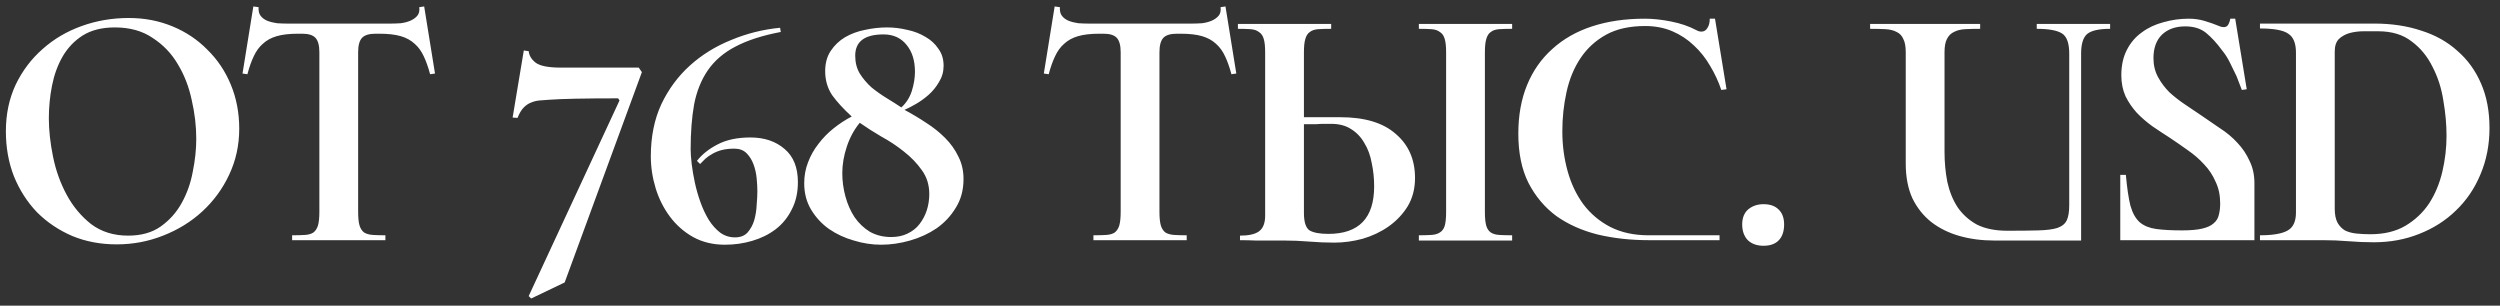 <?xml version="1.0" encoding="UTF-8"?> <svg xmlns="http://www.w3.org/2000/svg" width="229" height="28" viewBox="0 0 229 28" fill="none"><rect x="0" y="0" width="229" height="28" fill="#333333" stroke="none"/> <path d="M0.538 12.016C0.538 10.459 0.836 9.04 1.434 7.76C2.052 6.48 2.874 5.392 3.898 4.496C4.922 3.579 6.116 2.875 7.482 2.384C8.847 1.893 10.287 1.648 11.802 1.648C13.231 1.648 14.564 1.904 15.802 2.416C17.039 2.928 18.106 3.643 19.002 4.56C19.919 5.456 20.634 6.523 21.146 7.76C21.658 8.997 21.914 10.341 21.914 11.792C21.914 13.307 21.604 14.715 20.986 16.016C20.388 17.296 19.567 18.416 18.522 19.376C17.498 20.315 16.303 21.051 14.938 21.584C13.594 22.117 12.175 22.384 10.682 22.384C9.21 22.384 7.855 22.128 6.618 21.616C5.38 21.083 4.303 20.357 3.386 19.44C2.49 18.501 1.786 17.403 1.274 16.144C0.783 14.885 0.538 13.509 0.538 12.016ZM17.978 12.72C17.978 11.547 17.839 10.363 17.562 9.168C17.306 7.952 16.879 6.853 16.282 5.872C15.706 4.891 14.938 4.091 13.978 3.472C13.039 2.832 11.887 2.512 10.522 2.512C9.348 2.512 8.367 2.757 7.578 3.248C6.81 3.739 6.191 4.389 5.722 5.2C5.274 5.989 4.954 6.875 4.762 7.856C4.57 8.837 4.474 9.829 4.474 10.832C4.474 11.92 4.602 13.093 4.858 14.352C5.114 15.611 5.53 16.773 6.106 17.84C6.682 18.907 7.428 19.803 8.346 20.528C9.284 21.232 10.415 21.584 11.738 21.584C12.932 21.584 13.924 21.307 14.714 20.752C15.524 20.176 16.164 19.461 16.634 18.608C17.124 17.733 17.466 16.773 17.658 15.728C17.871 14.683 17.978 13.68 17.978 12.72ZM38.854 0.592L39.846 6.736L39.398 6.8C39.227 6.16 39.035 5.616 38.822 5.168C38.608 4.699 38.331 4.315 37.99 4.016C37.648 3.696 37.222 3.461 36.71 3.312C36.198 3.163 35.547 3.088 34.758 3.088H34.406C33.808 3.088 33.392 3.216 33.158 3.472C32.923 3.728 32.806 4.165 32.806 4.784V19.408C32.806 19.941 32.848 20.357 32.934 20.656C33.019 20.933 33.158 21.147 33.35 21.296C33.563 21.424 33.83 21.499 34.15 21.52C34.47 21.541 34.854 21.552 35.302 21.552V22H26.758V21.552C27.227 21.552 27.622 21.541 27.942 21.52C28.262 21.499 28.518 21.424 28.71 21.296C28.902 21.147 29.04 20.933 29.126 20.656C29.211 20.357 29.254 19.941 29.254 19.408V4.784C29.254 4.165 29.136 3.728 28.902 3.472C28.667 3.216 28.262 3.088 27.686 3.088H27.302C26.512 3.088 25.862 3.163 25.35 3.312C24.838 3.461 24.411 3.696 24.07 4.016C23.728 4.315 23.451 4.699 23.238 5.168C23.024 5.616 22.832 6.16 22.662 6.8L22.214 6.736L23.206 0.592L23.686 0.656C23.664 0.997 23.728 1.264 23.878 1.456C24.027 1.648 24.23 1.797 24.486 1.904C24.763 2.011 25.062 2.085 25.382 2.128C25.702 2.149 26 2.16 26.278 2.16H35.814C36.091 2.16 36.39 2.149 36.71 2.128C37.03 2.085 37.318 2.011 37.574 1.904C37.83 1.797 38.043 1.648 38.214 1.456C38.384 1.264 38.448 0.997 38.406 0.656L38.854 0.592ZM58.508 6.192L58.797 6.608L51.724 25.872L48.653 27.344L48.428 27.12L56.748 9.2L56.62 9.008C55.084 9.008 53.794 9.019 52.748 9.04C51.703 9.061 50.892 9.093 50.316 9.136C50.018 9.157 49.73 9.179 49.453 9.2C49.175 9.221 48.908 9.285 48.653 9.392C48.418 9.477 48.194 9.627 47.98 9.84C47.767 10.053 47.575 10.373 47.404 10.8L46.956 10.768L47.98 4.624L48.428 4.688C48.471 5.093 48.684 5.445 49.069 5.744C49.474 6.043 50.231 6.192 51.34 6.192H58.508ZM68.735 12.592C70.015 12.592 71.06 12.944 71.871 13.648C72.681 14.331 73.087 15.344 73.087 16.688C73.087 17.648 72.895 18.491 72.511 19.216C72.148 19.941 71.657 20.539 71.039 21.008C70.42 21.477 69.705 21.829 68.895 22.064C68.105 22.299 67.273 22.416 66.399 22.416C65.311 22.416 64.34 22.181 63.487 21.712C62.655 21.243 61.951 20.624 61.375 19.856C60.799 19.088 60.361 18.224 60.063 17.264C59.764 16.283 59.615 15.301 59.615 14.32C59.615 12.528 59.935 10.939 60.575 9.552C61.236 8.165 62.111 6.981 63.199 6C64.287 5.019 65.545 4.24 66.975 3.664C68.404 3.067 69.897 2.693 71.455 2.544L71.519 2.928C69.833 3.248 68.447 3.696 67.359 4.272C66.292 4.827 65.449 5.552 64.831 6.448C64.233 7.323 63.817 8.357 63.583 9.552C63.369 10.747 63.263 12.123 63.263 13.68C63.263 14.021 63.295 14.469 63.359 15.024C63.423 15.557 63.519 16.123 63.647 16.72C63.775 17.317 63.945 17.915 64.159 18.512C64.372 19.109 64.628 19.653 64.927 20.144C65.225 20.613 65.567 20.997 65.951 21.296C66.356 21.595 66.815 21.744 67.327 21.744C67.817 21.744 68.201 21.595 68.479 21.296C68.756 20.976 68.959 20.603 69.087 20.176C69.215 19.728 69.289 19.259 69.311 18.768C69.353 18.277 69.375 17.861 69.375 17.52C69.375 17.179 69.353 16.784 69.311 16.336C69.268 15.888 69.172 15.461 69.023 15.056C68.873 14.651 68.66 14.309 68.383 14.032C68.105 13.755 67.732 13.616 67.263 13.616C66.836 13.616 66.452 13.659 66.111 13.744C65.791 13.829 65.503 13.947 65.247 14.096C65.012 14.224 64.799 14.373 64.607 14.544C64.436 14.715 64.276 14.875 64.127 15.024L63.839 14.736C64.308 14.139 64.937 13.637 65.727 13.232C66.537 12.805 67.54 12.592 68.735 12.592ZM88.258 16.4C88.258 17.403 88.023 18.277 87.554 19.024C87.106 19.771 86.519 20.4 85.794 20.912C85.068 21.403 84.258 21.776 83.362 22.032C82.466 22.288 81.58 22.416 80.706 22.416C79.874 22.416 79.042 22.288 78.21 22.032C77.378 21.797 76.62 21.445 75.938 20.976C75.276 20.507 74.732 19.92 74.306 19.216C73.879 18.512 73.666 17.701 73.666 16.784C73.666 16.101 73.783 15.461 74.018 14.864C74.252 14.245 74.572 13.68 74.978 13.168C75.383 12.635 75.842 12.165 76.354 11.76C76.887 11.333 77.442 10.971 78.018 10.672C77.271 9.989 76.674 9.339 76.226 8.72C75.799 8.08 75.586 7.344 75.586 6.512C75.586 5.787 75.756 5.168 76.098 4.656C76.439 4.144 76.876 3.728 77.41 3.408C77.964 3.088 78.572 2.864 79.234 2.736C79.916 2.587 80.588 2.512 81.25 2.512C81.868 2.512 82.487 2.587 83.106 2.736C83.724 2.864 84.279 3.077 84.77 3.376C85.26 3.653 85.655 4.016 85.954 4.464C86.274 4.891 86.434 5.413 86.434 6.032C86.434 6.565 86.295 7.056 86.018 7.504C85.762 7.952 85.442 8.347 85.058 8.688C84.695 9.008 84.311 9.285 83.906 9.52C83.5 9.755 83.148 9.936 82.85 10.064C83.532 10.427 84.194 10.821 84.834 11.248C85.474 11.653 86.05 12.112 86.562 12.624C87.074 13.136 87.479 13.701 87.778 14.32C88.098 14.939 88.258 15.632 88.258 16.4ZM78.338 5.104C78.338 5.723 78.476 6.267 78.754 6.736C79.052 7.205 79.415 7.632 79.842 8.016C80.29 8.379 80.759 8.709 81.25 9.008C81.74 9.307 82.178 9.584 82.562 9.84C83.01 9.435 83.33 8.933 83.522 8.336C83.714 7.717 83.81 7.131 83.81 6.576C83.81 5.552 83.554 4.731 83.042 4.112C82.53 3.472 81.826 3.152 80.93 3.152C79.202 3.152 78.338 3.803 78.338 5.104ZM85.122 17.776C85.122 16.944 84.898 16.219 84.45 15.6C84.002 14.96 83.447 14.384 82.786 13.872C82.146 13.36 81.452 12.901 80.706 12.496C79.98 12.069 79.33 11.653 78.754 11.248C78.242 11.867 77.847 12.592 77.57 13.424C77.292 14.256 77.154 15.067 77.154 15.856C77.154 16.581 77.25 17.296 77.442 18C77.634 18.704 77.911 19.333 78.274 19.888C78.658 20.443 79.127 20.891 79.682 21.232C80.258 21.552 80.908 21.712 81.634 21.712C82.21 21.712 82.711 21.605 83.138 21.392C83.586 21.179 83.948 20.891 84.226 20.528C84.524 20.144 84.748 19.717 84.898 19.248C85.047 18.779 85.122 18.288 85.122 17.776ZM112.254 0.592L113.246 6.736L112.798 6.8C112.627 6.16 112.435 5.616 112.222 5.168C112.008 4.699 111.731 4.315 111.39 4.016C111.048 3.696 110.622 3.461 110.11 3.312C109.598 3.163 108.947 3.088 108.158 3.088H107.806C107.208 3.088 106.792 3.216 106.558 3.472C106.323 3.728 106.206 4.165 106.206 4.784V19.408C106.206 19.941 106.248 20.357 106.334 20.656C106.419 20.933 106.558 21.147 106.75 21.296C106.963 21.424 107.23 21.499 107.55 21.52C107.87 21.541 108.254 21.552 108.702 21.552V22H100.158V21.552C100.627 21.552 101.022 21.541 101.342 21.52C101.662 21.499 101.918 21.424 102.11 21.296C102.302 21.147 102.44 20.933 102.526 20.656C102.611 20.357 102.654 19.941 102.654 19.408V4.784C102.654 4.165 102.536 3.728 102.302 3.472C102.067 3.216 101.662 3.088 101.086 3.088H100.702C99.912 3.088 99.262 3.163 98.75 3.312C98.238 3.461 97.811 3.696 97.47 4.016C97.128 4.315 96.851 4.699 96.638 5.168C96.424 5.616 96.232 6.16 96.062 6.8L95.614 6.736L96.606 0.592L97.086 0.656C97.064 0.997 97.128 1.264 97.278 1.456C97.427 1.648 97.63 1.797 97.886 1.904C98.163 2.011 98.462 2.085 98.782 2.128C99.102 2.149 99.4 2.16 99.678 2.16H109.214C109.491 2.16 109.79 2.149 110.11 2.128C110.43 2.085 110.718 2.011 110.974 1.904C111.23 1.797 111.443 1.648 111.614 1.456C111.784 1.264 111.848 0.997 111.806 0.656L112.254 0.592ZM119.44 10.736H122.768C125.008 10.736 126.704 11.248 127.856 12.272C129.03 13.275 129.616 14.619 129.616 16.304C129.616 17.285 129.392 18.149 128.944 18.896C128.496 19.621 127.91 20.24 127.184 20.752C126.48 21.243 125.691 21.616 124.816 21.872C123.942 22.107 123.078 22.224 122.224 22.224C121.456 22.224 120.688 22.192 119.92 22.128C119.152 22.064 118.384 22.032 117.616 22.032H115.024C114.555 22.011 114.075 22 113.584 22V21.584C114.374 21.584 114.95 21.456 115.312 21.2C115.696 20.923 115.888 20.443 115.888 19.76V4.784C115.888 4.251 115.846 3.845 115.76 3.568C115.675 3.269 115.526 3.056 115.312 2.928C115.12 2.779 114.864 2.693 114.544 2.672C114.224 2.651 113.84 2.64 113.392 2.64V2.192H121.936V2.64C121.467 2.64 121.072 2.651 120.752 2.672C120.432 2.693 120.176 2.779 119.984 2.928C119.792 3.056 119.654 3.269 119.568 3.568C119.483 3.845 119.44 4.251 119.44 4.784V10.736ZM138.512 2.64C138.043 2.64 137.648 2.651 137.328 2.672C137.008 2.693 136.752 2.779 136.56 2.928C136.368 3.056 136.23 3.269 136.144 3.568C136.059 3.845 136.016 4.251 136.016 4.784V19.44C136.016 19.973 136.059 20.389 136.144 20.688C136.23 20.965 136.368 21.168 136.56 21.296C136.752 21.424 137.008 21.499 137.328 21.52C137.648 21.541 138.043 21.552 138.512 21.552V22.032H129.968V21.552C130.416 21.552 130.8 21.541 131.12 21.52C131.44 21.499 131.696 21.424 131.888 21.296C132.102 21.168 132.251 20.965 132.336 20.688C132.422 20.389 132.464 19.973 132.464 19.44V4.784C132.464 4.251 132.422 3.845 132.336 3.568C132.251 3.269 132.102 3.056 131.888 2.928C131.696 2.779 131.44 2.693 131.12 2.672C130.8 2.651 130.416 2.64 129.968 2.64V2.192H138.512V2.64ZM121.68 21.424C124.475 21.424 125.872 19.973 125.872 17.072C125.872 16.325 125.798 15.611 125.648 14.928C125.52 14.224 125.296 13.616 124.976 13.104C124.678 12.571 124.272 12.144 123.76 11.824C123.27 11.504 122.662 11.344 121.936 11.344C121.744 11.344 121.531 11.344 121.296 11.344C121.062 11.344 120.816 11.355 120.56 11.376C120.326 11.376 120.102 11.376 119.888 11.376C119.696 11.376 119.547 11.376 119.44 11.376V19.504C119.44 20.336 119.611 20.869 119.952 21.104C120.315 21.317 120.891 21.424 121.68 21.424ZM157.51 21.552V22H151.014C149.371 22 147.824 21.829 146.374 21.488C144.923 21.125 143.654 20.56 142.566 19.792C141.499 19.003 140.646 17.989 140.006 16.752C139.387 15.515 139.078 14.011 139.078 12.24C139.078 10.576 139.344 9.093 139.878 7.792C140.411 6.491 141.179 5.392 142.182 4.496C143.184 3.579 144.4 2.885 145.83 2.416C147.259 1.947 148.87 1.712 150.662 1.712C151.408 1.712 152.208 1.797 153.062 1.968C153.936 2.139 154.715 2.405 155.398 2.768C155.547 2.853 155.696 2.896 155.846 2.896C156.08 2.896 156.262 2.789 156.39 2.576C156.539 2.363 156.614 2.075 156.614 1.712H157.094L158.15 8.176L157.67 8.24C157.414 7.472 157.072 6.736 156.646 6.032C156.24 5.328 155.75 4.709 155.174 4.176C154.598 3.621 153.936 3.184 153.19 2.864C152.443 2.544 151.611 2.384 150.694 2.384C149.264 2.384 148.07 2.651 147.11 3.184C146.15 3.717 145.371 4.432 144.774 5.328C144.176 6.224 143.75 7.259 143.494 8.432C143.238 9.584 143.11 10.779 143.11 12.016C143.11 13.296 143.27 14.512 143.59 15.664C143.91 16.816 144.39 17.829 145.03 18.704C145.691 19.579 146.512 20.272 147.494 20.784C148.496 21.296 149.67 21.552 151.014 21.552H157.51ZM159.585 20.56C159.585 19.963 159.767 19.504 160.129 19.184C160.513 18.864 160.983 18.704 161.537 18.704C162.135 18.704 162.593 18.864 162.913 19.184C163.255 19.504 163.425 19.963 163.425 20.56C163.425 21.179 163.265 21.659 162.945 22C162.625 22.341 162.156 22.512 161.537 22.512C160.94 22.512 160.46 22.341 160.097 22C159.756 21.637 159.585 21.157 159.585 20.56ZM186.566 2.192H193.286V2.64C192.262 2.64 191.558 2.8 191.174 3.12C190.811 3.44 190.63 4.037 190.63 4.912V22.032H182.662C181.531 22.032 180.475 21.893 179.494 21.616C178.513 21.339 177.649 20.912 176.902 20.336C176.177 19.76 175.601 19.035 175.174 18.16C174.769 17.264 174.566 16.208 174.566 14.992V4.784C174.566 4.251 174.491 3.845 174.342 3.568C174.214 3.269 174.011 3.056 173.734 2.928C173.457 2.779 173.115 2.693 172.71 2.672C172.305 2.651 171.835 2.64 171.302 2.64V2.192H181.382V2.64C180.87 2.64 180.411 2.651 180.006 2.672C179.601 2.693 179.259 2.779 178.982 2.928C178.705 3.056 178.491 3.269 178.342 3.568C178.193 3.845 178.118 4.251 178.118 4.784V13.872C178.118 14.853 178.203 15.781 178.374 16.656C178.566 17.531 178.875 18.299 179.302 18.96C179.75 19.621 180.337 20.155 181.062 20.56C181.809 20.944 182.747 21.136 183.878 21.136C185.051 21.136 186.001 21.125 186.726 21.104C187.473 21.083 188.049 21.008 188.454 20.88C188.881 20.731 189.169 20.496 189.318 20.176C189.467 19.856 189.542 19.397 189.542 18.8V4.912C189.542 3.952 189.318 3.333 188.87 3.056C188.422 2.779 187.654 2.64 186.566 2.64V2.192ZM201.641 10.576C202.217 10.96 202.793 11.355 203.369 11.76C203.966 12.144 204.489 12.581 204.937 13.072C205.406 13.563 205.78 14.117 206.057 14.736C206.356 15.333 206.505 16.016 206.505 16.784V22H194.217V16.016H194.729C194.836 17.211 194.974 18.149 195.145 18.832C195.337 19.515 195.625 20.027 196.009 20.368C196.393 20.688 196.894 20.891 197.513 20.976C198.132 21.061 198.921 21.104 199.881 21.104C200.649 21.104 201.257 21.051 201.705 20.944C202.174 20.837 202.526 20.677 202.761 20.464C203.017 20.251 203.177 19.995 203.241 19.696C203.326 19.376 203.369 19.024 203.369 18.64C203.369 17.893 203.23 17.232 202.953 16.656C202.697 16.059 202.345 15.525 201.897 15.056C201.47 14.587 200.98 14.16 200.425 13.776C199.892 13.392 199.337 13.008 198.761 12.624C198.228 12.283 197.694 11.931 197.161 11.568C196.628 11.184 196.148 10.768 195.721 10.32C195.316 9.872 194.974 9.371 194.697 8.816C194.441 8.24 194.313 7.6 194.313 6.896C194.313 6 194.484 5.221 194.825 4.56C195.166 3.899 195.625 3.365 196.201 2.96C196.777 2.533 197.438 2.224 198.185 2.032C198.932 1.819 199.7 1.712 200.489 1.712C200.98 1.712 201.449 1.776 201.897 1.904C202.345 2.032 202.857 2.213 203.433 2.448C203.689 2.512 203.881 2.491 204.009 2.384C204.137 2.256 204.233 2.032 204.297 1.712H204.745L205.801 8.176L205.353 8.24C205.204 7.835 205.044 7.419 204.873 6.992C204.702 6.629 204.51 6.235 204.297 5.808C204.084 5.36 203.828 4.955 203.529 4.592C203.06 3.952 202.58 3.429 202.089 3.024C201.598 2.619 200.958 2.416 200.169 2.416C199.273 2.416 198.558 2.672 198.025 3.184C197.513 3.696 197.257 4.411 197.257 5.328C197.257 5.968 197.396 6.544 197.673 7.056C197.95 7.568 198.302 8.037 198.729 8.464C199.177 8.869 199.657 9.243 200.169 9.584C200.681 9.925 201.172 10.256 201.641 10.576ZM207.014 22V21.552C208.166 21.552 208.998 21.413 209.51 21.136C210.043 20.859 210.31 20.304 210.31 19.472V4.816C210.31 3.963 210.075 3.387 209.606 3.088C209.158 2.768 208.294 2.608 207.014 2.608V2.16H217.51C219.067 2.16 220.486 2.373 221.766 2.8C223.067 3.205 224.176 3.824 225.094 4.656C226.032 5.467 226.758 6.469 227.27 7.664C227.782 8.837 228.038 10.192 228.038 11.728C228.038 13.264 227.76 14.683 227.206 15.984C226.672 17.264 225.926 18.363 224.966 19.28C224.027 20.197 222.907 20.912 221.606 21.424C220.326 21.936 218.939 22.192 217.446 22.192C216.656 22.192 215.878 22.16 215.11 22.096C214.342 22.032 213.563 22 212.774 22H207.014ZM224.102 12.432C224.102 11.408 224.006 10.341 223.814 9.232C223.643 8.101 223.312 7.067 222.822 6.128C222.352 5.168 221.712 4.389 220.902 3.792C220.112 3.173 219.088 2.864 217.83 2.864C217.424 2.864 216.987 2.864 216.518 2.864C216.07 2.864 215.643 2.917 215.238 3.024C214.854 3.131 214.523 3.312 214.246 3.568C213.99 3.824 213.862 4.208 213.862 4.72V19.12C213.862 19.653 213.947 20.08 214.118 20.4C214.288 20.699 214.512 20.933 214.79 21.104C215.088 21.253 215.44 21.349 215.845 21.392C216.251 21.435 216.678 21.456 217.126 21.456C218.384 21.456 219.451 21.2 220.326 20.688C221.222 20.155 221.947 19.472 222.502 18.64C223.056 17.787 223.462 16.816 223.718 15.728C223.974 14.64 224.102 13.541 224.102 12.432Z" fill="white"></path> </svg> 